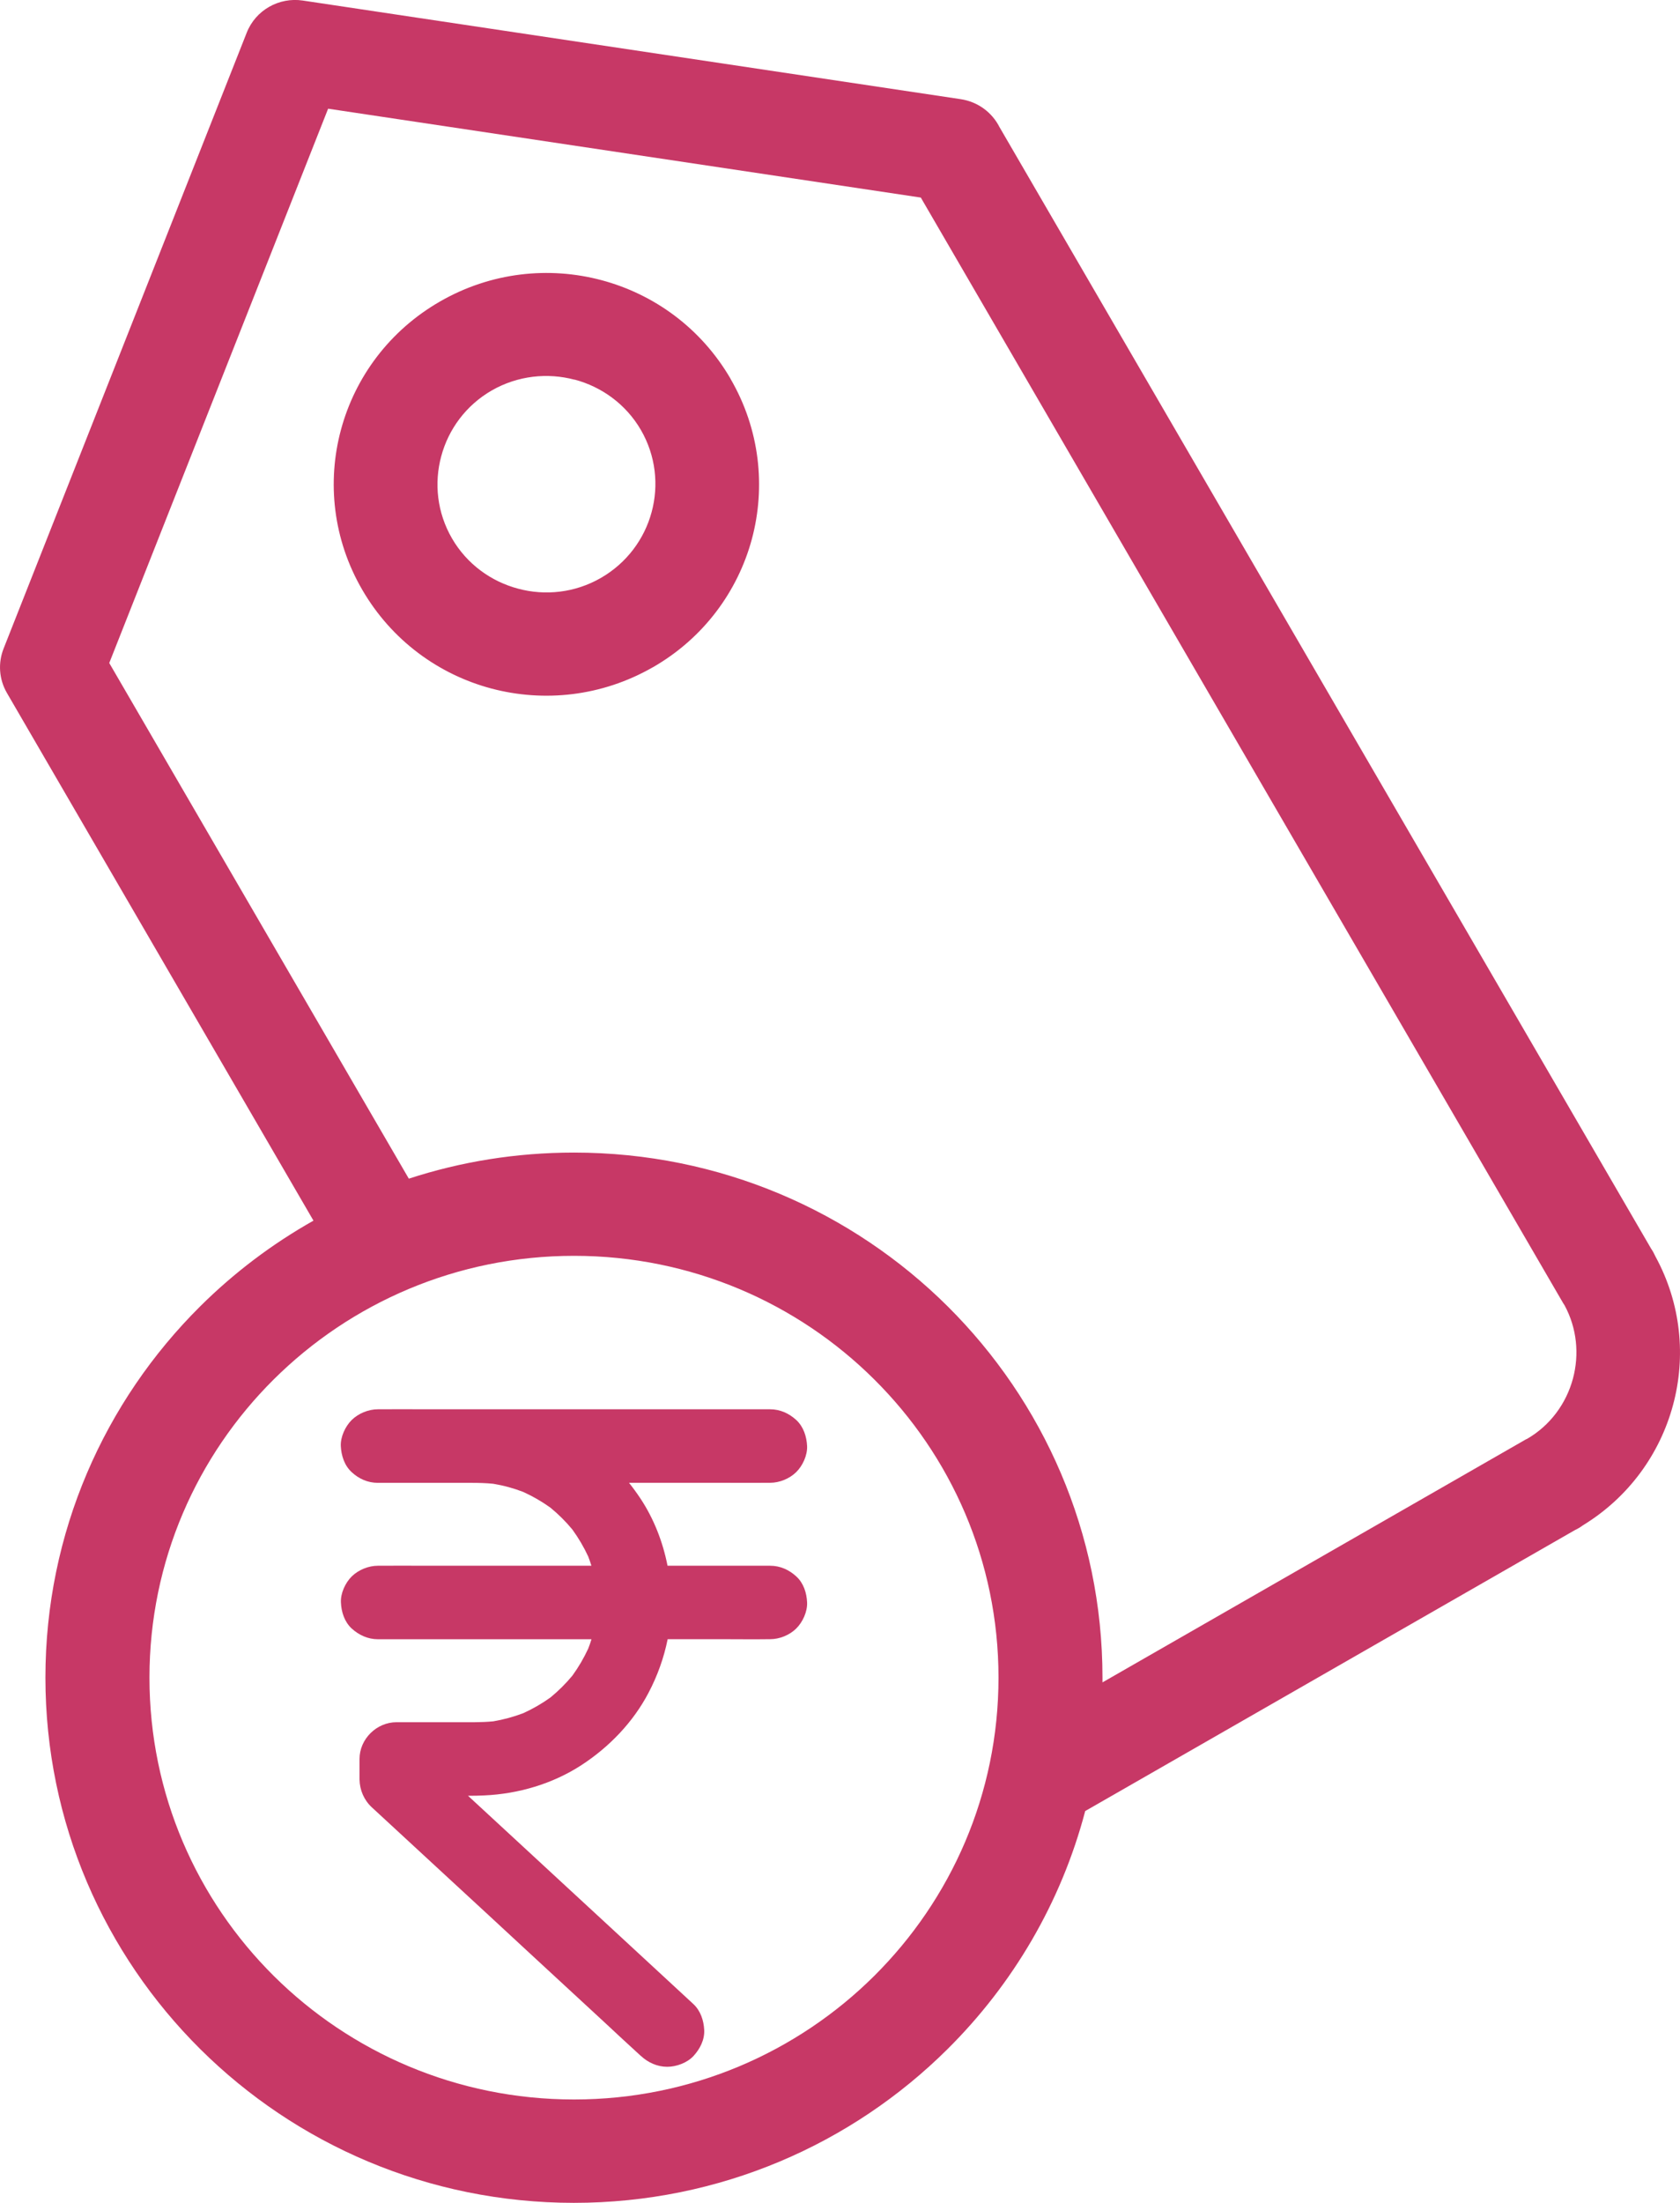 <svg xmlns:xlink="http://www.w3.org/1999/xlink" xmlns="http://www.w3.org/2000/svg" width="29" height="38" viewBox="0 0 29 38" fill="none">
<g clip-path="url(#clip0_540_52301)">
<path d="M9.909 19.882C12.428 19.882 14.709 20.896 16.359 22.535C18.009 24.175 19.031 26.439 19.031 28.941V29.021L26.349 24.824L26.351 24.827L26.354 24.824C26.762 24.59 27.037 24.207 27.152 23.781C27.263 23.367 27.223 22.914 27.007 22.516L26.983 22.479L15.895 3.408L5.664 1.875L1.886 11.437L7.057 20.332C7.954 20.039 8.912 19.882 9.907 19.882H9.909ZM7.6 5.198C8.479 4.694 9.478 4.592 10.383 4.833C11.289 5.074 12.103 5.66 12.611 6.534V6.536C13.117 7.407 13.22 8.399 12.979 9.298C12.736 10.199 12.146 11.008 11.269 11.511L11.266 11.512C10.387 12.015 9.388 12.117 8.482 11.877C7.576 11.636 6.762 11.049 6.254 10.175C5.747 9.304 5.643 8.311 5.886 7.412C6.129 6.512 6.719 5.703 7.6 5.198ZM9.919 6.55C9.453 6.426 8.938 6.478 8.489 6.735C8.043 6.992 7.741 7.406 7.617 7.869C7.491 8.333 7.544 8.843 7.803 9.289C8.061 9.732 8.479 10.032 8.945 10.155C9.41 10.28 9.924 10.227 10.371 9.97C10.82 9.712 11.123 9.297 11.248 8.835C11.374 8.372 11.321 7.861 11.062 7.415C10.804 6.972 10.385 6.672 9.919 6.548V6.55ZM18.732 31.243C18.317 32.819 17.484 34.228 16.357 35.346C14.707 36.985 12.426 37.999 9.907 37.999C7.389 37.999 5.107 36.986 3.456 35.346C1.805 33.706 0.784 31.442 0.784 28.939C0.784 26.437 1.805 24.173 3.456 22.534C4.035 21.959 4.694 21.46 5.411 21.056L0.121 11.956C-0.021 11.713 -0.034 11.431 0.062 11.188L4.258 0.566C4.413 0.171 4.82 -0.051 5.225 0.009V0.009L16.585 1.711C16.885 1.757 17.126 1.942 17.253 2.192L28.5 21.537C28.53 21.581 28.555 21.627 28.576 21.674C29.02 22.487 29.105 23.406 28.879 24.239C28.654 25.073 28.119 25.826 27.325 26.311C27.282 26.343 27.235 26.371 27.188 26.393L18.73 31.242L18.732 31.243ZM15.09 23.794C13.765 22.477 11.931 21.663 9.909 21.663C7.884 21.663 6.053 22.477 4.726 23.794C3.4 25.11 2.58 26.929 2.58 28.939C2.58 30.949 3.4 32.768 4.726 34.085C6.051 35.401 7.885 36.216 9.909 36.216C11.932 36.216 13.765 35.401 15.09 34.085C16.416 32.768 17.236 30.949 17.236 28.939C17.236 26.929 16.416 25.11 15.09 23.794Z" fill="#C73866"/>
<path d="M13.746 27.194C13.621 27.079 13.468 27.009 13.294 27.009H12.62H11.523C11.442 26.598 11.288 26.201 11.056 25.85C10.994 25.757 10.928 25.666 10.858 25.578H12.46C12.734 25.578 13.009 25.581 13.282 25.578H13.293C13.457 25.578 13.629 25.507 13.745 25.393C13.856 25.283 13.939 25.103 13.932 24.944C13.924 24.78 13.87 24.611 13.745 24.495C13.62 24.381 13.467 24.31 13.293 24.31H12.619H10.999H9.048H7.355C7.081 24.31 6.806 24.307 6.534 24.31H6.523C6.36 24.31 6.187 24.381 6.071 24.495C6.07 24.496 6.07 24.496 6.07 24.496C5.959 24.607 5.876 24.787 5.883 24.945C5.891 25.109 5.945 25.279 6.07 25.394C6.194 25.509 6.348 25.579 6.522 25.579H8.135C8.262 25.579 8.388 25.582 8.514 25.595C8.691 25.624 8.863 25.671 9.03 25.735C9.196 25.81 9.353 25.901 9.5 26.006C9.639 26.12 9.766 26.246 9.88 26.384C9.986 26.53 10.078 26.686 10.154 26.85C10.174 26.902 10.192 26.956 10.209 27.009H9.049H7.356C7.082 27.009 6.807 27.006 6.534 27.009H6.523C6.36 27.009 6.187 27.08 6.071 27.194C5.96 27.304 5.877 27.485 5.885 27.643C5.892 27.807 5.946 27.976 6.071 28.092C6.196 28.205 6.351 28.277 6.523 28.277H7.197H8.817H10.21C10.194 28.331 10.175 28.384 10.154 28.438C10.078 28.602 9.987 28.758 9.881 28.904C9.767 29.042 9.64 29.168 9.501 29.282C9.354 29.387 9.197 29.478 9.031 29.553C8.864 29.616 8.691 29.663 8.515 29.693C8.311 29.713 8.107 29.708 7.902 29.708H7.057H6.845C6.5 29.708 6.206 29.999 6.206 30.342C6.206 30.46 6.205 30.578 6.206 30.696C6.209 30.878 6.284 31.052 6.418 31.176C6.5 31.251 6.582 31.327 6.663 31.402C7.019 31.73 7.376 32.059 7.731 32.388C8.204 32.823 8.676 33.26 9.148 33.697C9.573 34.09 10 34.483 10.424 34.875C10.635 35.071 10.844 35.267 11.056 35.459C11.059 35.462 11.063 35.464 11.066 35.467C11.188 35.58 11.347 35.652 11.518 35.652C11.675 35.652 11.861 35.584 11.97 35.467C12.081 35.346 12.164 35.189 12.156 35.018C12.148 34.853 12.093 34.685 11.968 34.569C11.814 34.426 11.658 34.283 11.504 34.14C11.131 33.796 10.759 33.452 10.387 33.108C9.937 32.694 9.49 32.279 9.04 31.864C8.72 31.568 8.4 31.272 8.079 30.977C8.172 30.977 8.264 30.976 8.357 30.971C8.948 30.945 9.54 30.771 10.037 30.448C10.516 30.136 10.927 29.71 11.193 29.204C11.347 28.913 11.46 28.599 11.525 28.276H12.46C12.734 28.276 13.009 28.28 13.282 28.276H13.293C13.457 28.276 13.629 28.206 13.745 28.091C13.856 27.981 13.939 27.801 13.932 27.642C13.925 27.479 13.872 27.309 13.746 27.194Z" fill="#C73866"/>
</g>
<defs>
<clipPath id="clip0_540_52301">
<rect width="29" height="38" fill="white"/>
</clipPath>
</defs>
</svg>